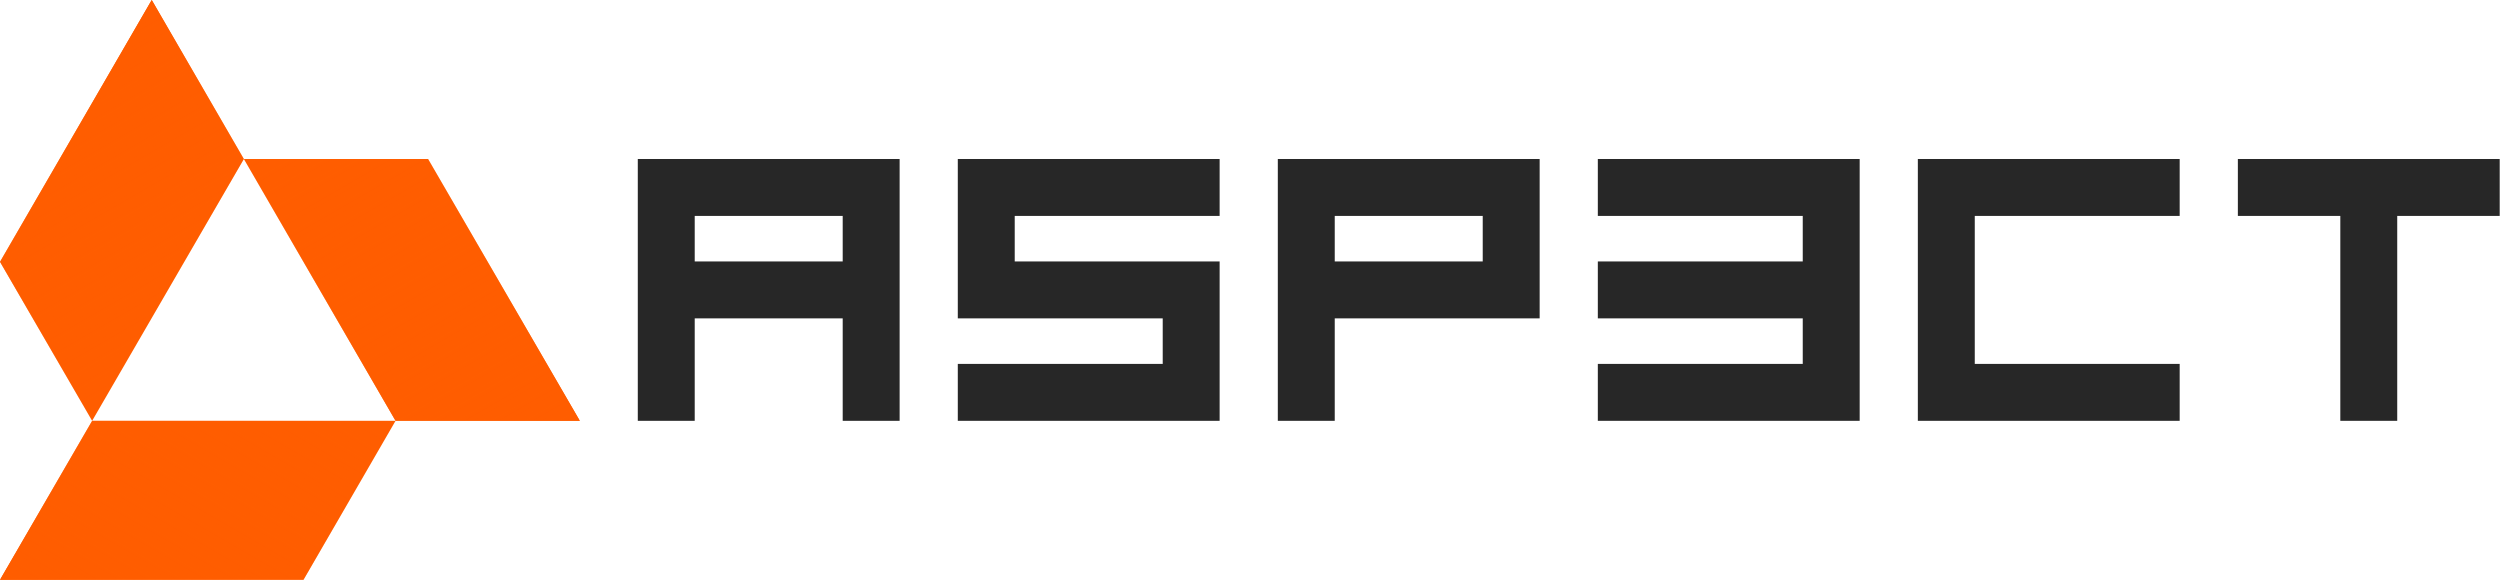 <svg width="1712" height="398" viewBox="0 0 1712 398" fill="none" xmlns="http://www.w3.org/2000/svg">
<g clip-path="url(#clip0_1216_13592)">
<path d="M655.9 218.02H796.23V249.2H655.9V288.18H835.2V179.04H694.88V147.86H835.2V108.88H655.9V218.02Z" fill="#272727"/>
<path d="M875.05 288.18H914.03V218.02H1054.35V108.88H875.05V288.18ZM914.03 147.86H1015.37V179.04H914.03V147.86Z" fill="#272727"/>
<path d="M436.76 179.04V288.18H475.74V218.02H577.08V288.18H616.06V108.88H436.76V179.04ZM577.08 147.86V179.04H475.74V147.86H577.08Z" fill="#272727"/>
<path d="M1094.19 147.86H1234.52V179.04H1094.19V218.02H1234.52V249.2H1094.19V288.18H1273.5V218.02V179.04V108.88H1094.19V147.86Z" fill="#272727"/>
<path d="M1313.34 288.18H1492.64V249.2H1352.32V147.86H1492.64V108.88H1313.34V288.18Z" fill="#272727"/>
<path d="M1711.79 108.88H1641.62H1602.65H1532.49V147.86H1602.65V288.18H1641.62V147.86H1711.79V108.88Z" fill="#272727"/>
<path d="M270.88 288.18H397.06L293.15 108.88H166.98L270.88 288.18Z" fill="#FF5D00"/>
<path d="M63.09 288.18L0 397.06H207.79L270.88 288.18H63.09Z" fill="#FF5D00"/>
<path d="M166.98 108.88L103.9 0L0 179.3L63.09 288.18L166.98 108.88Z" fill="#FF5D00"/>
<g style="mix-blend-mode:multiply">
<path d="M270.88 288.18H397.06L293.15 108.88H166.98L270.88 288.18Z" fill="url(#paint0_linear_1216_13592)"/>
<path d="M63.09 288.18L0 397.06H207.79L270.88 288.18H63.09Z" fill="url(#paint1_linear_1216_13592)"/>
<path d="M166.98 108.88L103.9 0L0 179.3L63.09 288.18L166.98 108.88Z" fill="url(#paint2_linear_1216_13592)"/>
</g>
</g>
<defs>
<linearGradient id="paint0_linear_1216_13592" x1="214.44" y1="81.48" x2="349.6" y2="315.58" gradientUnits="userSpaceOnUse">
<stop stop-color="#FF5D00" stop-opacity="0"/>
<stop offset="1" stop-color="#FF5D00"/>
</linearGradient>
<linearGradient id="paint1_linear_1216_13592" x1="192.87" y1="243.14" x2="78.01" y2="442.09" gradientUnits="userSpaceOnUse">
<stop stop-color="#FF5D00" stop-opacity="0"/>
<stop offset="1" stop-color="#FF5D00"/>
</linearGradient>
<linearGradient id="paint2_linear_1216_13592" x1="26.2" y1="44.86" x2="140.78" y2="243.32" gradientUnits="userSpaceOnUse">
<stop stop-color="#FF5D00"/>
<stop offset="1" stop-color="#FF5D00" stop-opacity="0"/>
</linearGradient>
<clipPath id="clip0_1216_13592">
<rect width="1712" height="398" fill="white"/>
</clipPath>
</defs>
</svg>
